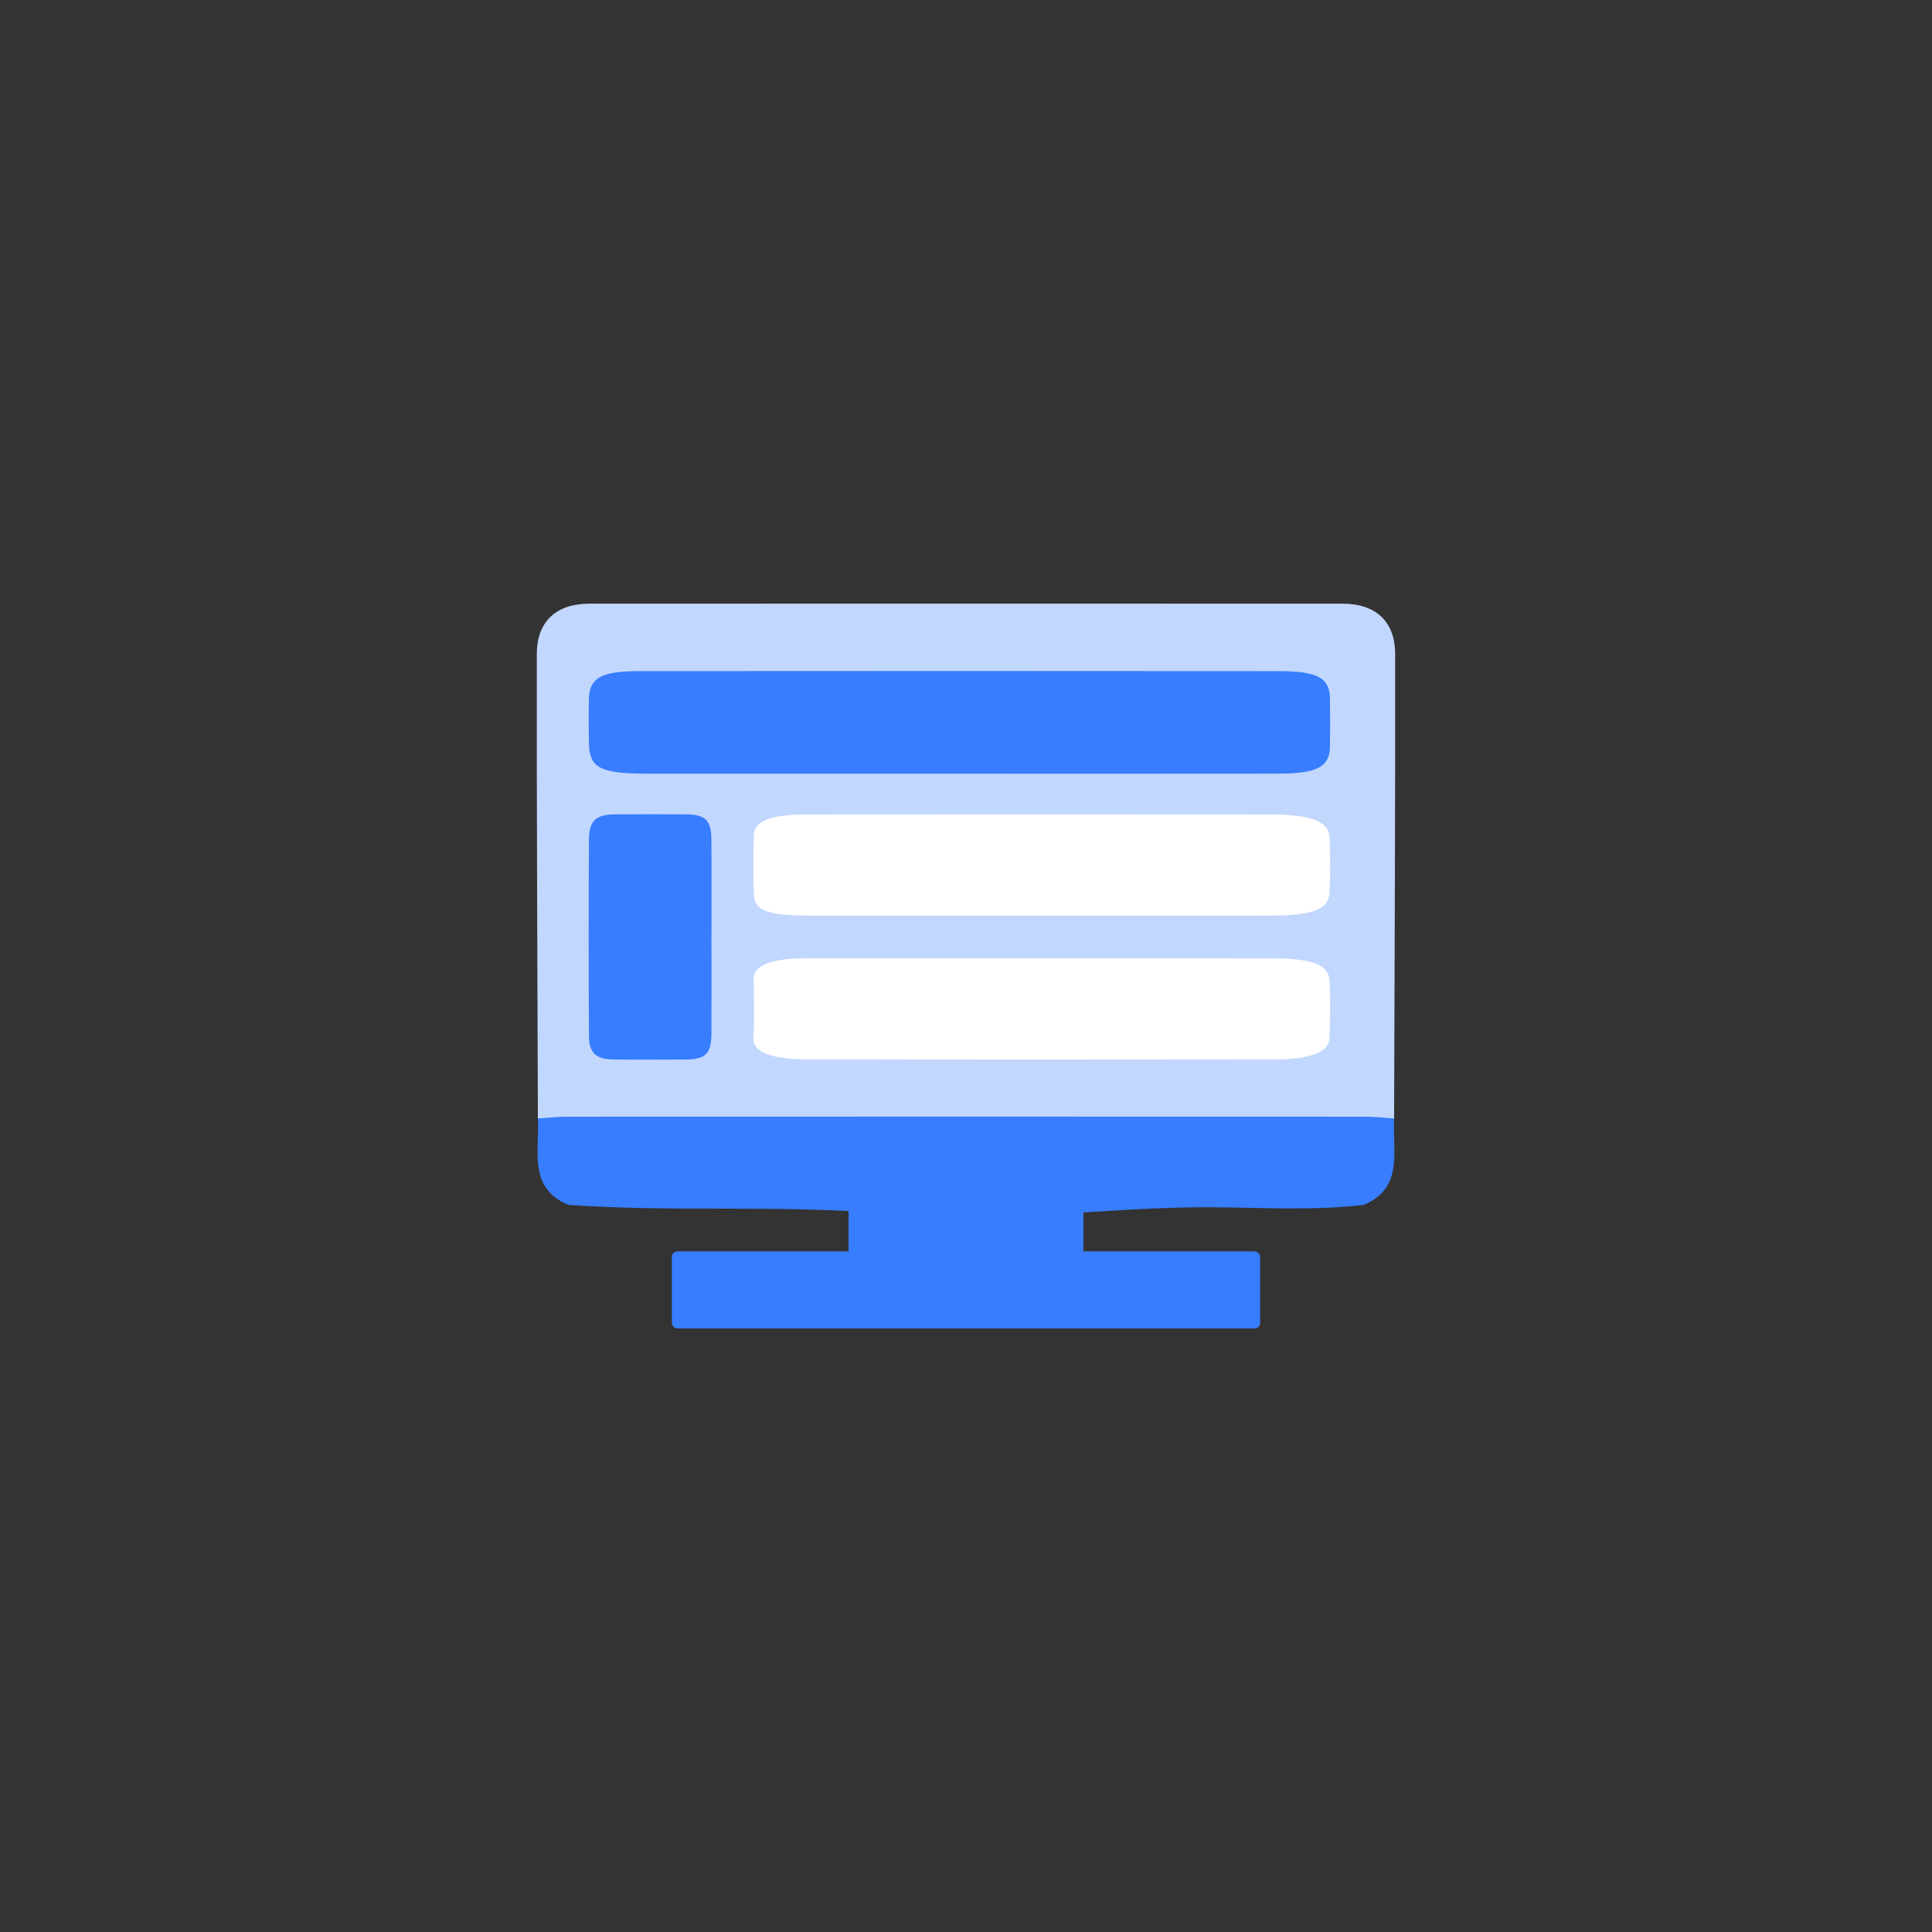 <?xml version="1.0" encoding="UTF-8"?>
<svg id="Capa_1" xmlns="http://www.w3.org/2000/svg" viewBox="0 0 1080 1080">
  <rect x="0" y="0" width="1080" height="1080" fill="#333333" stroke="none"/>
  <defs>
    <style>
      .cls-1 {
        fill: #fff;
      }

      .cls-2 {
        fill: #377dfe;
      }

      .cls-3 {
        fill: #c2d7fe;
      }
    </style>
  </defs>
  <g>
    <path class="cls-3" d="M300.68,625.22c-.25-86.54-.72-173.09-.6-259.63.03-18.36,11-28.12,29.43-28.13,140.32-.07,280.64-.07,420.96,0,18.44,0,29.4,9.77,29.43,28.13.12,86.54-.34,173.09-.59,259.63-7.2,5.66-15.79,4.71-24.02,4.72-143.53.12-287.06.12-430.59,0-8.23,0-16.82.94-24.02-4.72Z"/>
    <path class="cls-2" d="M300.68,625.27c5.34-.36,10.67-1.04,16.01-1.04,148.87-.06,297.75-.06,446.62,0,5.34,0,10.67.68,16,1.04-1.02,17.89,5.71,38.78-16.95,48.26-28.55,3.39-57.2,1.46-85.78,1.33-59.02-.26-118,9.55-176.86,3.98-60.71-5.75-121.48-.97-182.09-5.31-22.66-9.48-15.94-30.38-16.95-48.27Z"/>
  </g>
  <g>
    <path class="cls-2" d="M536.61,432.5c-58.27,0-116.55.03-174.82-.01-26.38-.02-32.42-3.24-32.59-17.26-.11-8.28-.21-16.56.03-24.84.34-11.46,6.88-15.21,28.07-15.23,119.27-.09,238.54-.11,357.81.01,21.43.02,28.14,3.9,28.34,15.07.16,9.14.16,18.27,0,27.41-.19,11.01-7.3,14.79-28.74,14.82-59.36.09-118.73.03-178.09.03Z"/>
    <path class="cls-2" d="M397.71,523.86c0,17.96.09,35.92-.02,53.87-.07,11.49-3.24,14.51-14.91,14.56-13.41.06-26.81.13-40.22-.03-9.23-.11-13.28-3.73-13.33-12.92-.2-36.77-.22-73.54,0-110.31.06-10.25,4.06-13.72,14.3-13.79,13.4-.1,26.81-.12,40.22,0,10.5.1,13.8,3.25,13.91,13.89.2,18.24.05,36.48.06,54.73Z"/>
    <path class="cls-1" d="M580.9,511.84c-42.59,0-85.18.08-127.77-.02-24.49-.06-31.44-2.76-31.72-12.19-.32-10.84-.38-21.69,0-32.54.29-8.43,9.09-11.81,31.06-11.83,85.18-.08,170.36-.08,255.54,0,25.36.02,34.87,3.67,35.22,13.29.37,10.27.52,20.55-.05,30.82-.49,8.96-9.56,12.38-32.3,12.44-43.32.1-86.65.03-129.97.03Z"/>
    <path class="cls-1" d="M582.89,535.69c42.53,0,85.06-.07,127.59.02,22.89.05,32.19,3.43,32.68,12.26.6,10.83.43,21.66.03,32.49-.28,7.51-10.67,11.76-30.1,11.78-87.26.11-174.52.16-261.78-.05-18.21-.04-30.46-3.4-30.09-11.57.51-11.11.15-22.23.08-33.35-.05-7.72,9.79-11.58,29.6-11.58,44,0,87.99,0,131.99,0Z"/>
  </g>
  <rect class="cls-2" x="474.35" y="640.19" width="131.3" height="80.75"/>
  <rect class="cls-2" x="375.58" y="699.53" width="328.85" height="43.07" rx="3.02" ry="3.02"/>
</svg>